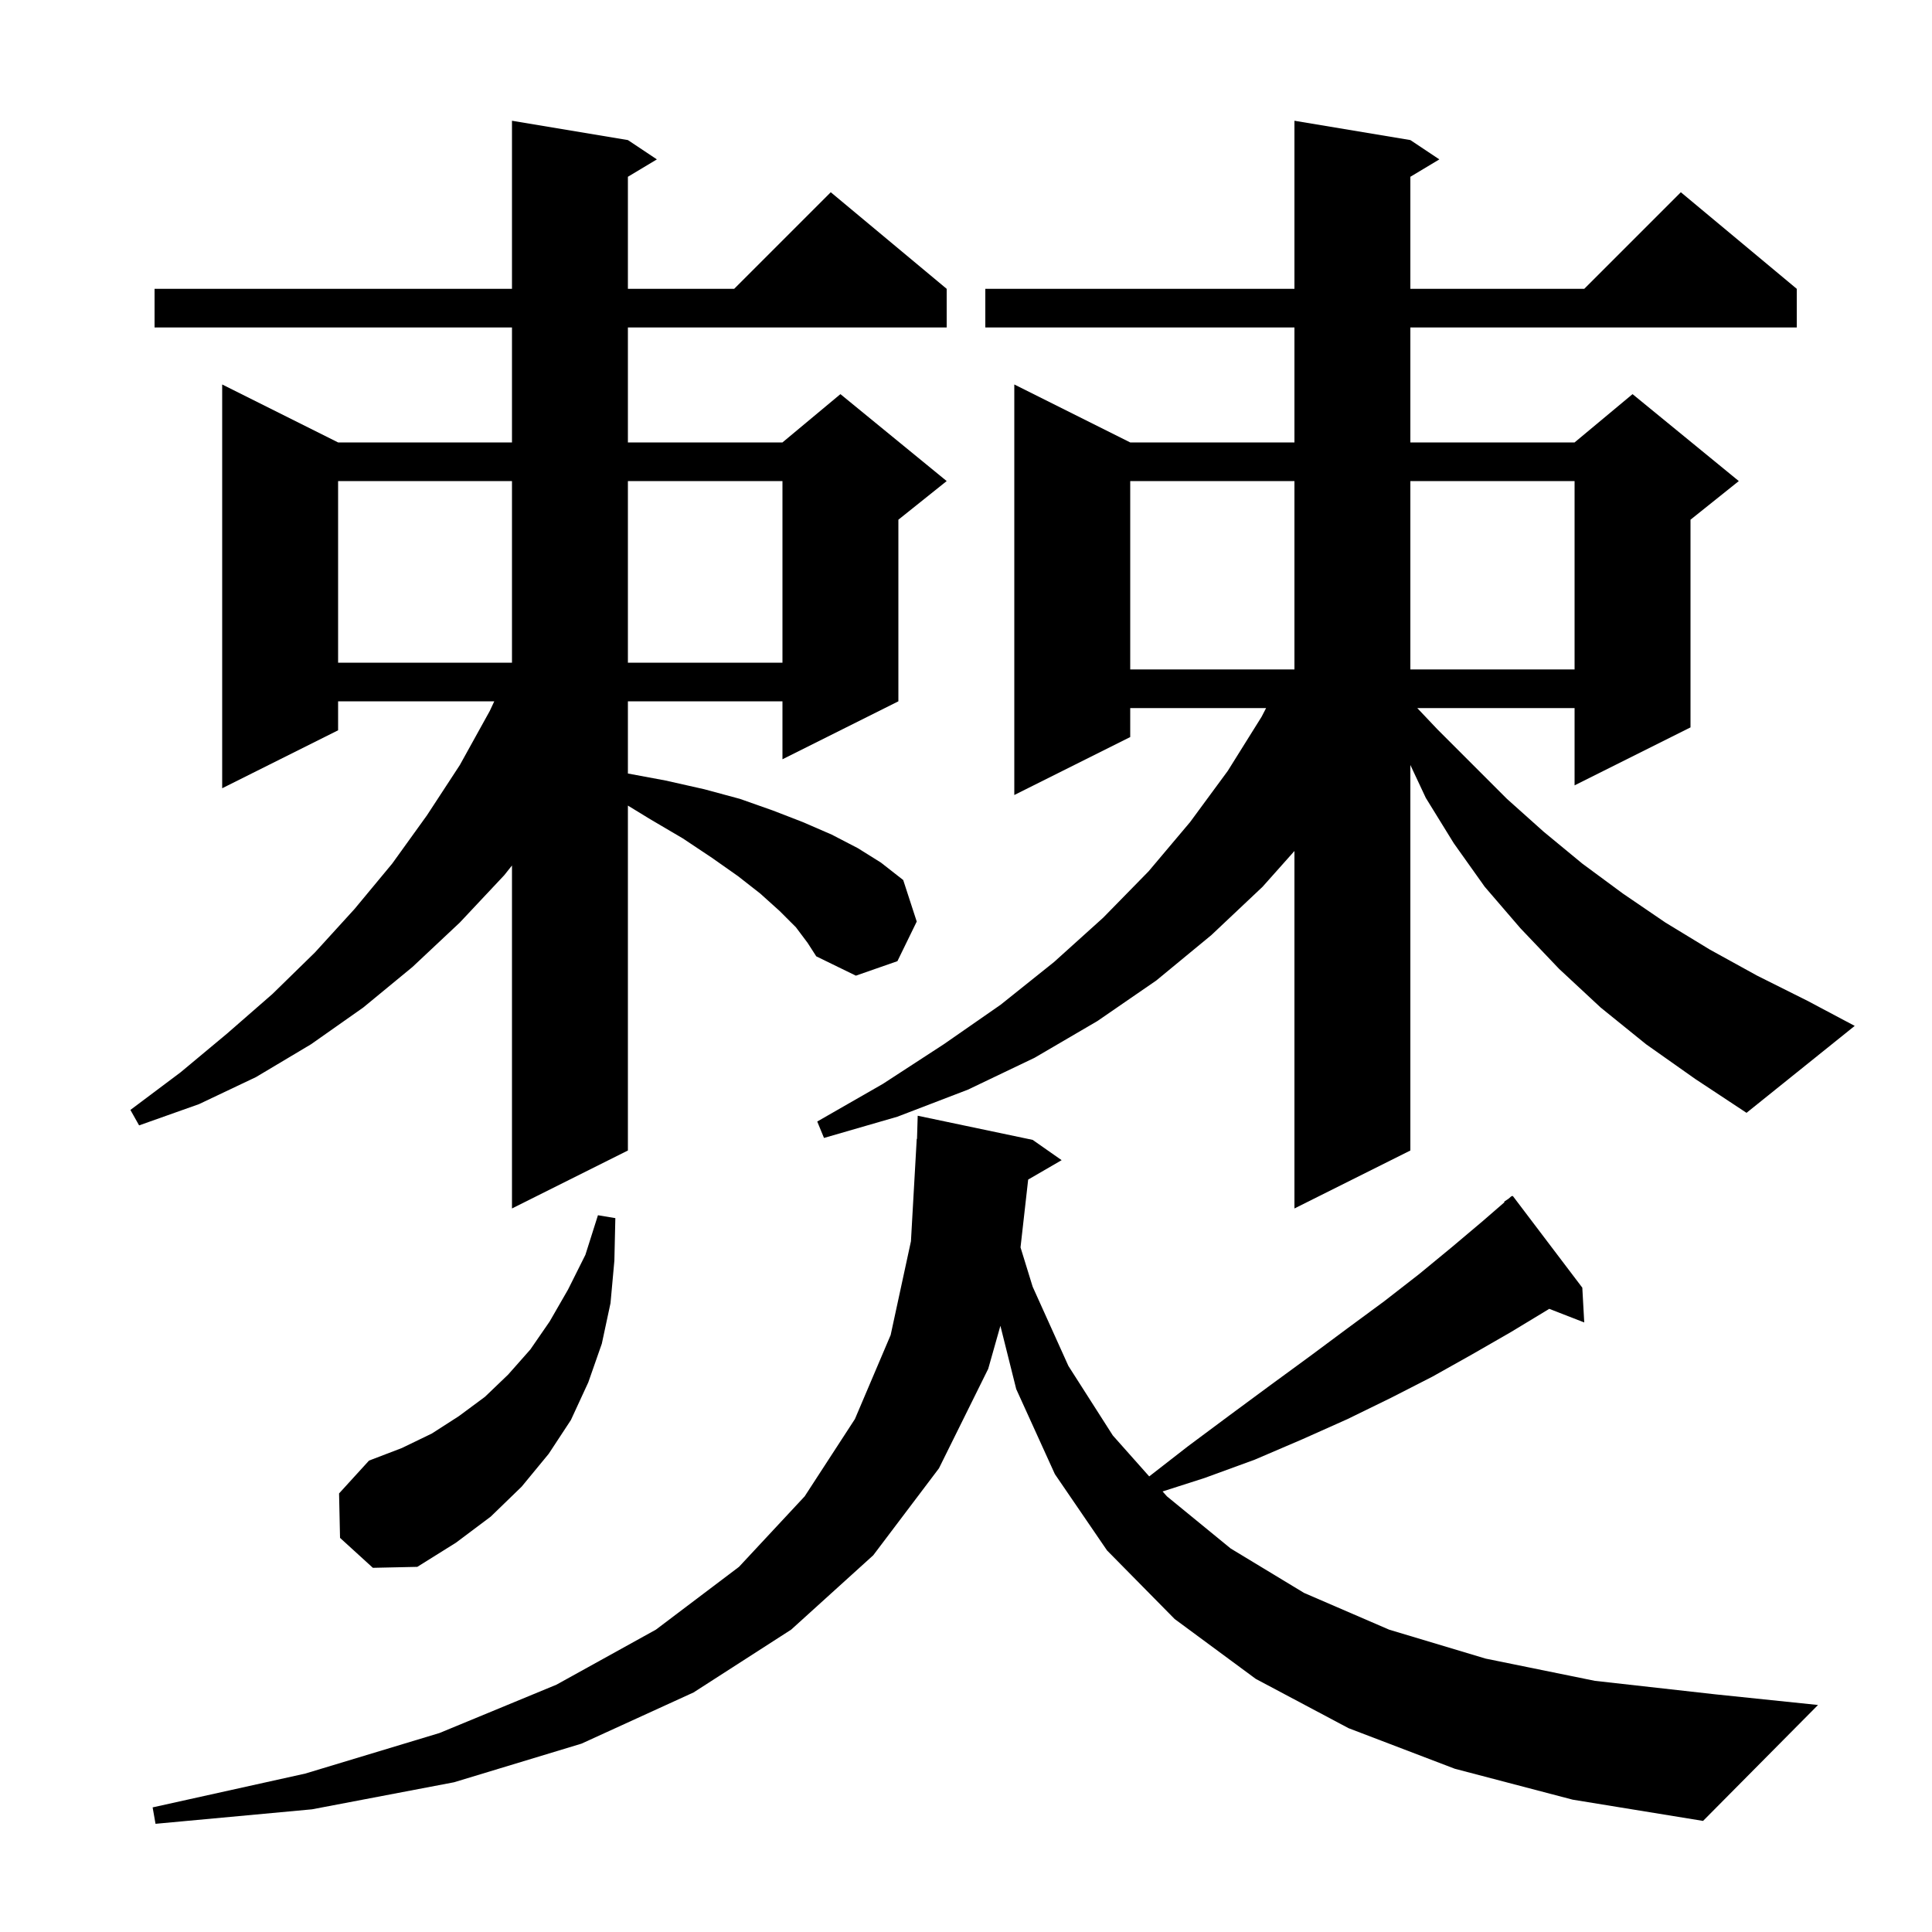 <svg xmlns="http://www.w3.org/2000/svg" xmlns:xlink="http://www.w3.org/1999/xlink" version="1.1" baseProfile="full" viewBox="0 0 200 200" width="200" height="200">
<g fill="black">
<path d="M 150.6 183.1 L 139.6 178.9 L 130.0 173.8 L 121.6 167.6 L 114.6 160.5 L 109.2 152.6 L 105.2 143.8 L 103.561 137.246 L 102.3 141.7 L 97.2 152.0 L 90.4 161.0 L 81.9 168.7 L 71.8 175.2 L 60.2 180.5 L 47.0 184.5 L 32.3 187.3 L 16.1 188.8 L 15.8 187.1 L 31.6 183.6 L 45.5 179.4 L 57.6 174.4 L 67.9 168.7 L 76.5 162.2 L 83.3 154.9 L 88.5 146.9 L 92.2 138.2 L 94.3 128.5 L 94.9 117.9 L 94.929 117.9 L 95.0 115.5 L 106.9 118.0 L 109.9 120.1 L 106.436 122.109 L 105.644 129.128 L 106.9 133.2 L 110.6 141.4 L 115.2 148.6 L 118.966 152.837 L 123.0 149.7 L 127.3 146.5 L 131.5 143.4 L 135.6 140.4 L 139.5 137.5 L 143.3 134.7 L 146.9 131.9 L 150.3 129.1 L 153.5 126.4 L 155.747 124.452 L 155.7 124.4 L 156.167 124.089 L 156.5 123.8 L 156.534 123.844 L 156.6 123.8 L 163.8 133.3 L 164.0 136.9 L 160.373 135.489 L 160.2 135.6 L 156.4 137.9 L 152.4 140.2 L 148.3 142.5 L 144.0 144.7 L 139.5 146.9 L 134.8 149.0 L 129.9 151.1 L 124.7 153.0 L 120.351 154.395 L 120.8 154.9 L 127.4 160.3 L 135.0 164.9 L 143.8 168.7 L 153.8 171.7 L 165.1 174.0 L 177.6 175.4 L 188.2 176.5 L 176.3 188.5 L 162.8 186.3 Z M 35.2 159.2 L 35.1 154.6 L 38.2 151.2 L 41.6 149.9 L 44.7 148.4 L 47.5 146.6 L 50.2 144.6 L 52.6 142.3 L 54.9 139.7 L 56.9 136.8 L 58.8 133.5 L 60.6 129.9 L 61.9 125.8 L 63.7 126.1 L 63.6 130.5 L 63.2 134.9 L 62.3 139.1 L 60.9 143.1 L 59.1 147.0 L 56.8 150.5 L 54.0 153.9 L 50.8 157.0 L 47.2 159.7 L 43.2 162.2 L 38.6 162.3 Z M 82.4 96.0 L 80.7 94.3 L 78.7 92.5 L 76.4 90.7 L 73.7 88.8 L 70.7 86.8 L 67.3 84.8 L 65.0 83.394 L 65.0 119.1 L 53.0 125.1 L 53.0 89.595 L 52.2 90.6 L 47.6 95.5 L 42.7 100.1 L 37.6 104.3 L 32.2 108.1 L 26.5 111.5 L 20.6 114.3 L 14.4 116.5 L 13.5 114.9 L 18.7 111.0 L 23.5 107.0 L 28.2 102.9 L 32.6 98.6 L 36.7 94.1 L 40.6 89.4 L 44.2 84.4 L 47.6 79.2 L 50.7 73.6 L 51.167 72.6 L 35.0 72.6 L 35.0 75.6 L 23.0 81.6 L 23.0 39.8 L 35.0 45.8 L 53.0 45.8 L 53.0 33.9 L 16.0 33.9 L 16.0 29.9 L 53.0 29.9 L 53.0 12.5 L 65.0 14.5 L 68.0 16.5 L 65.0 18.3 L 65.0 29.9 L 76.0 29.9 L 86.0 19.9 L 98.0 29.9 L 98.0 33.9 L 65.0 33.9 L 65.0 45.8 L 81.0 45.8 L 87.0 40.8 L 98.0 49.8 L 93.0 53.8 L 93.0 72.6 L 81.0 78.6 L 81.0 72.6 L 65.0 72.6 L 65.0 80.074 L 68.9 80.8 L 72.9 81.7 L 76.6 82.7 L 80.0 83.9 L 83.1 85.1 L 86.1 86.4 L 88.8 87.8 L 91.2 89.3 L 93.5 91.1 L 94.9 95.4 L 92.9 99.5 L 88.6 101.0 L 84.5 99.0 L 83.6 97.6 Z M 170.4 108.1 L 165.7 104.3 L 161.4 100.3 L 157.4 96.1 L 153.7 91.8 L 150.5 87.3 L 147.6 82.6 L 146.0 79.191 L 146.0 119.1 L 134.0 125.1 L 134.0 88.096 L 130.7 91.8 L 125.4 96.8 L 119.7 101.5 L 113.6 105.7 L 107.1 109.5 L 100.2 112.8 L 92.9 115.6 L 85.3 117.8 L 84.6 116.1 L 91.4 112.2 L 97.7 108.1 L 103.6 104.0 L 109.1 99.6 L 114.2 95.0 L 118.9 90.2 L 123.2 85.1 L 127.1 79.8 L 130.6 74.2 L 131.066 73.3 L 117.0 73.3 L 117.0 76.3 L 105.0 82.3 L 105.0 39.8 L 117.0 45.8 L 134.0 45.8 L 134.0 33.9 L 102.0 33.9 L 102.0 29.9 L 134.0 29.9 L 134.0 12.5 L 146.0 14.5 L 149.0 16.5 L 146.0 18.3 L 146.0 29.9 L 164.0 29.9 L 174.0 19.9 L 186.0 29.9 L 186.0 33.9 L 146.0 33.9 L 146.0 45.8 L 163.0 45.8 L 169.0 40.8 L 180.0 49.8 L 175.0 53.8 L 175.0 75.3 L 163.0 81.3 L 163.0 73.3 L 146.716 73.3 L 148.8 75.5 L 156.0 82.7 L 159.8 86.1 L 163.8 89.4 L 168.0 92.5 L 172.4 95.5 L 177.0 98.3 L 181.9 101.0 L 187.1 103.6 L 192.0 106.2 L 180.8 115.2 L 175.5 111.7 Z M 117.0 49.8 L 117.0 69.3 L 134.0 69.3 L 134.0 49.8 Z M 146.0 49.8 L 146.0 69.3 L 163.0 69.3 L 163.0 49.8 Z M 35.0 49.8 L 35.0 68.6 L 53.0 68.6 L 53.0 49.8 Z M 65.0 49.8 L 65.0 68.6 L 81.0 68.6 L 81.0 49.8 Z " />
</g>
</svg>
